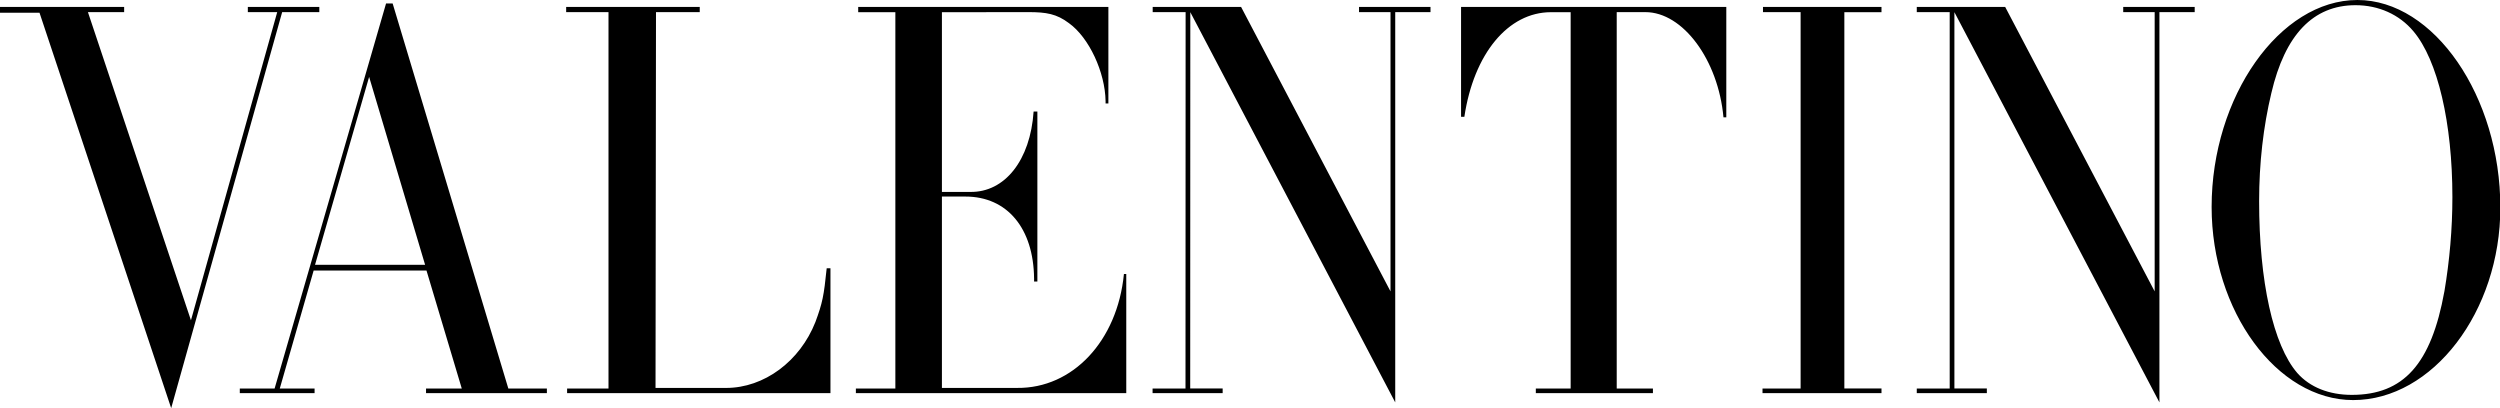 <svg xmlns:xlink="http://www.w3.org/1999/xlink" data-sanitized-aria-label="Valentino logo" aria-label="Valentino logo" data-sanitized-enable-background="new 0 0 196 32" viewBox="0 0 196 32" xmlns="http://www.w3.org/2000/svg" class="svg-logo" role="img">
 <path d="M3.097 0.997h-3.097v-0.454h9.733v0.408h-2.839l8.076 24.16 6.763-24.159h-2.303v-0.406h5.604v0.406h-2.913l-8.701 31.048-10.323-31.003zM18.801 30.459h2.728l8.738-30.188h0.516l9.070 30.188h3.023v0.363h-9.475v-0.363h2.802l-2.765-9.247h-8.848l-2.655 9.247h2.728v0.363h-5.863v-0.363zM33.327 20.758l-4.388-14.73-4.24 14.73h8.628zM44.461 30.459h3.245v-29.506h-3.319v-0.408h10.473l-0.001 0.408h-3.429l-0.037 29.461h5.53c2.986 0 5.789-2.085 7.005-5.167 0.553-1.497 0.663-2.040 0.885-4.216h0.295v9.791h-20.647v-0.363zM67.099 30.459h3.097v-29.504h-2.913v-0.412h19.614v7.571h-0.22v-0.183c-0.036-2.267-1.291-4.985-2.876-6.119-0.959-0.725-1.771-0.862-3.171-0.862l-6.784 0.008v14.089h2.212c2.728 0.046 4.719-2.494 4.977-6.301h0.295v13.327h-0.258v-0.227c-0.037-3.943-2.102-6.436-5.383-6.436h-1.843v15.003h5.899c4.351 0.045 7.852-3.672 8.37-8.929h0.184v9.337h-21.199v-0.363zM90.362 30.459h2.581l0.009-29.506h-2.581v-0.408h6.931l11.714 22.3v-21.892h-2.469v-0.408h5.604v0.408h-2.765v30.594l-16.066-30.594-0.008 29.501h2.544v0.367h-5.494v-0.363zM120.41 30.459h2.729v-29.503h-1.548c-3.356 0-6.047 3.259-6.785 8.201h-0.259v-8.611h20.795v8.655h-0.222c-0.405-4.487-3.171-8.25-6.12-8.25h-2.249v29.509h2.839v0.363h-9.181v-0.363zM138.182 30.459h2.986v-29.506h-2.95v-0.408h9.291v0.409h-2.912v29.5h2.912v0.367h-9.328v-0.363zM150.275 30.459h2.581v-29.506h-2.581v-0.408h6.932l11.719 22.3v-21.892h-2.466v-0.408h5.604v0.408h-2.765v30.594l-16.074-30.594v29.501h2.544v0.367h-5.494v-0.363zM173.391 16.227c0-8.658 5.346-16.227 11.429-16.227 6.009 0 11.207 7.569 11.207 16.272 0 8.159-5.309 15.094-11.539 15.094-5.973 0-11.097-6.98-11.097-15.139zM191.641 22.845c0.405-2.403 0.627-4.896 0.627-7.39 0-5.803-1.143-10.742-3.060-13.008-1.106-1.314-2.727-2.040-4.535-2.040-3.318 0-5.53 2.311-6.599 6.89-0.628 2.628-0.959 5.483-0.959 8.476 0 6.3 1.106 11.286 2.986 13.463 0.995 1.132 2.507 1.722 4.276 1.722 4.056 0 6.23-2.403 7.263-8.114z" fill="#000">
 </path>
</svg>